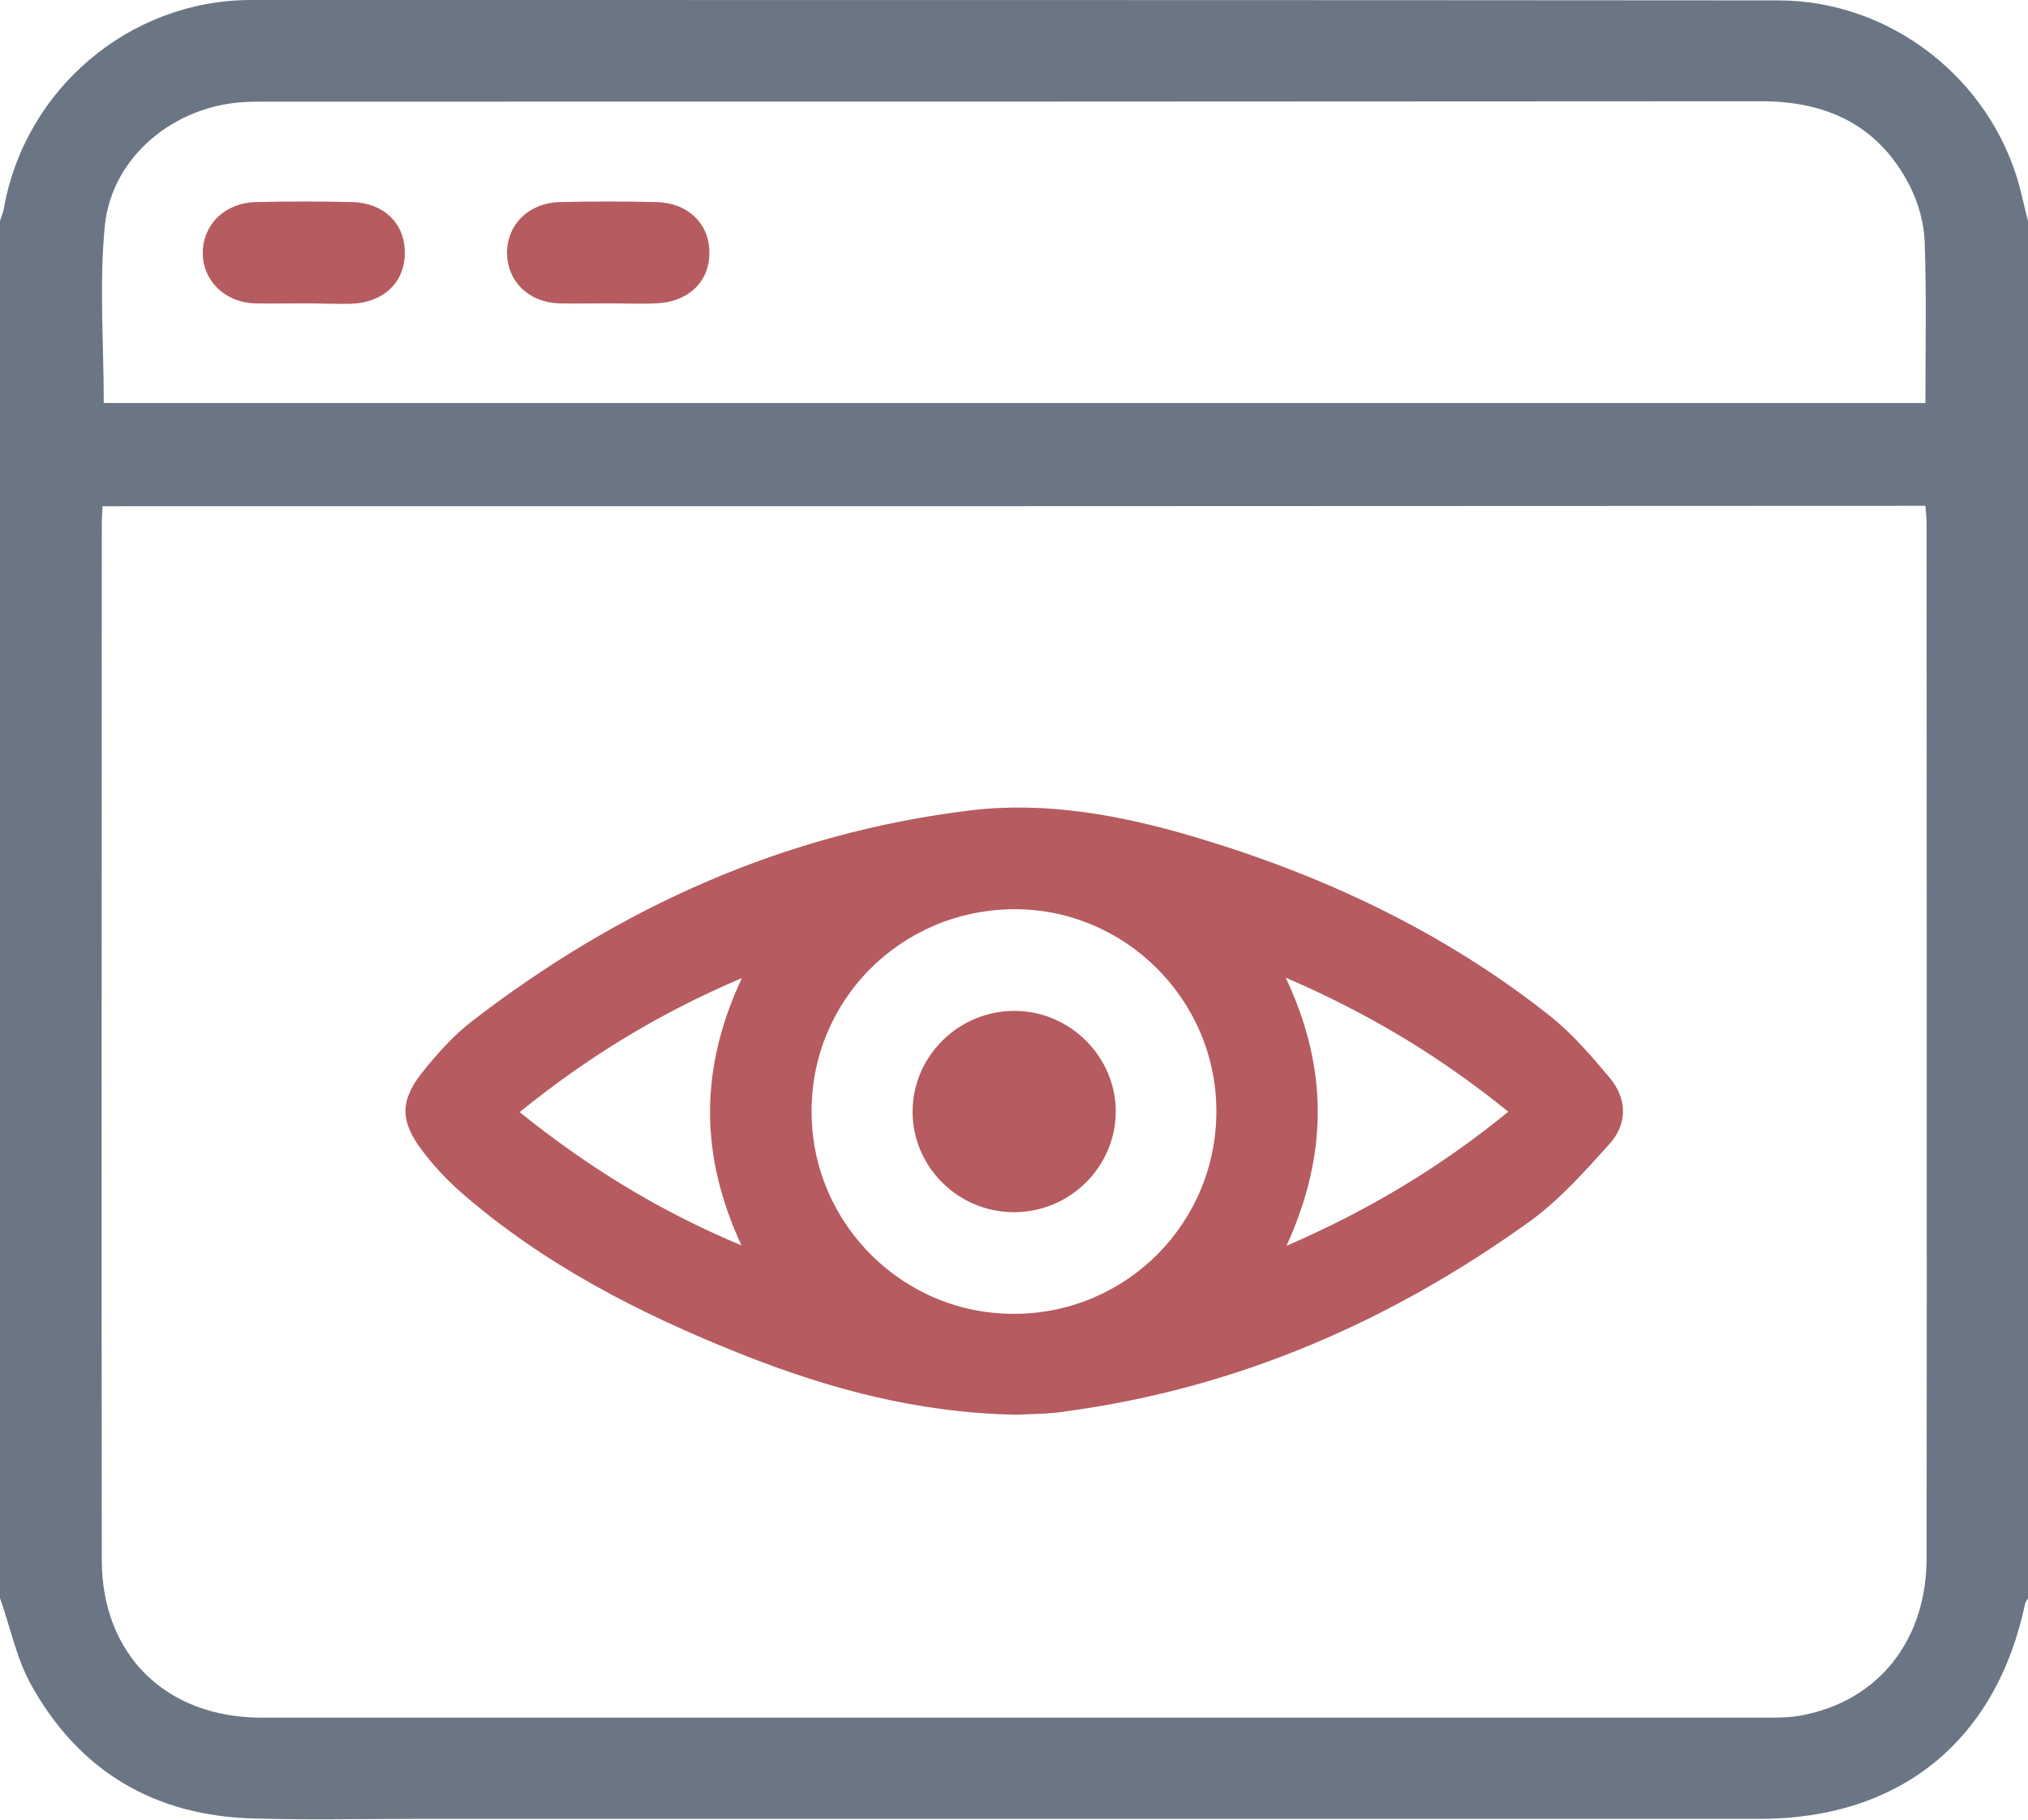 <svg xmlns="http://www.w3.org/2000/svg" width="78" height="70" viewBox="0 0 78 70" fill="none"><path d="M78 8.505C78 26.168 78 43.832 78 61.495C77.954 61.556 77.909 61.617 77.893 61.678C76.781 66.972 73.079 69.97 67.671 69.97C50.41 69.97 33.165 69.97 15.905 69.97C13.848 69.97 11.791 70.015 9.735 69.954C5.926 69.848 3.032 68.129 1.188 64.797C0.625 63.777 0.396 62.591 0 61.48C0 43.832 0 26.168 0 8.505C0.046 8.337 0.122 8.185 0.152 8.003C0.96 3.438 4.966 0.015 9.628 0C29.204 0 48.796 0 68.387 0.015C72.729 0.015 76.568 3.043 77.68 7.196C77.787 7.637 77.893 8.079 78 8.505ZM3.946 19.474C3.93 19.748 3.915 19.946 3.915 20.143C3.915 33.425 3.9 46.722 3.915 60.004C3.915 63.656 6.383 66.075 10.055 66.075C29.357 66.075 48.643 66.075 67.945 66.075C68.402 66.075 68.859 66.075 69.316 65.984C72.257 65.421 74.1 63.093 74.1 59.928C74.115 46.662 74.1 33.41 74.1 20.143C74.1 19.93 74.07 19.702 74.054 19.459C50.669 19.474 27.346 19.474 3.946 19.474ZM3.991 15.503C27.361 15.503 50.669 15.503 74.054 15.503C74.054 13.388 74.1 11.319 74.024 9.265C73.993 8.55 73.78 7.805 73.46 7.166C72.287 4.853 70.307 3.895 67.747 3.895C48.582 3.91 29.418 3.91 10.253 3.91C9.979 3.91 9.689 3.91 9.415 3.925C6.734 4.062 4.327 5.994 4.037 8.642C3.809 10.893 3.991 13.175 3.991 15.503Z" fill="#6B7685"></path><path d="M39.121 54.421C35.298 54.36 31.855 53.417 28.518 52.093C24.618 50.541 20.901 48.639 17.717 45.855C17.169 45.368 16.666 44.836 16.224 44.243C15.402 43.147 15.371 42.356 16.224 41.276C16.803 40.546 17.443 39.831 18.174 39.268C23.841 34.901 30.179 32.041 37.324 31.174C40.233 30.824 43.098 31.356 45.886 32.178C50.867 33.654 55.498 35.829 59.581 39.055C60.45 39.739 61.181 40.591 61.897 41.443C62.582 42.249 62.613 43.223 61.897 44.014C60.952 45.064 59.992 46.144 58.865 46.966C53.518 50.815 47.638 53.386 41.056 54.284C40.355 54.406 39.639 54.39 39.121 54.421ZM46.784 42.721C46.769 38.431 43.235 34.932 38.954 34.977C34.627 35.023 31.184 38.492 31.215 42.797C31.23 47.088 34.749 50.572 39.03 50.541C43.341 50.526 46.8 47.027 46.784 42.721ZM49.45 37.609C51.111 41.124 51.065 44.456 49.481 47.924C52.65 46.555 55.422 44.882 58.012 42.767C55.407 40.652 52.634 38.978 49.45 37.609ZM28.534 37.624C25.35 38.978 22.592 40.667 19.987 42.782C22.592 44.882 25.35 46.586 28.518 47.909C26.904 44.425 26.904 41.108 28.534 37.624Z" fill="#B65B60"></path><path d="M11.699 11.67C11.059 11.67 10.435 11.685 9.795 11.67C8.622 11.624 7.784 10.772 7.799 9.707C7.814 8.627 8.652 7.805 9.825 7.775C11.074 7.744 12.308 7.744 13.558 7.775C14.761 7.805 15.569 8.596 15.569 9.707C15.584 10.848 14.761 11.639 13.512 11.685C12.918 11.7 12.308 11.67 11.699 11.67Z" fill="#B65B60"></path><path d="M23.4 11.67C22.76 11.67 22.136 11.685 21.496 11.67C20.307 11.624 19.5 10.802 19.5 9.707C19.515 8.627 20.338 7.805 21.526 7.775C22.775 7.744 24.009 7.744 25.259 7.775C26.462 7.805 27.27 8.596 27.285 9.692C27.3 10.833 26.477 11.624 25.228 11.67C24.619 11.7 24.009 11.67 23.4 11.67Z" fill="#B65B60"></path><path d="M38.969 46.631C36.836 46.616 35.1 44.881 35.1 42.766C35.1 40.621 36.882 38.872 39.045 38.887C41.163 38.902 42.915 40.652 42.915 42.766C42.9 44.912 41.132 46.646 38.969 46.631Z" fill="#B65B60"></path></svg>